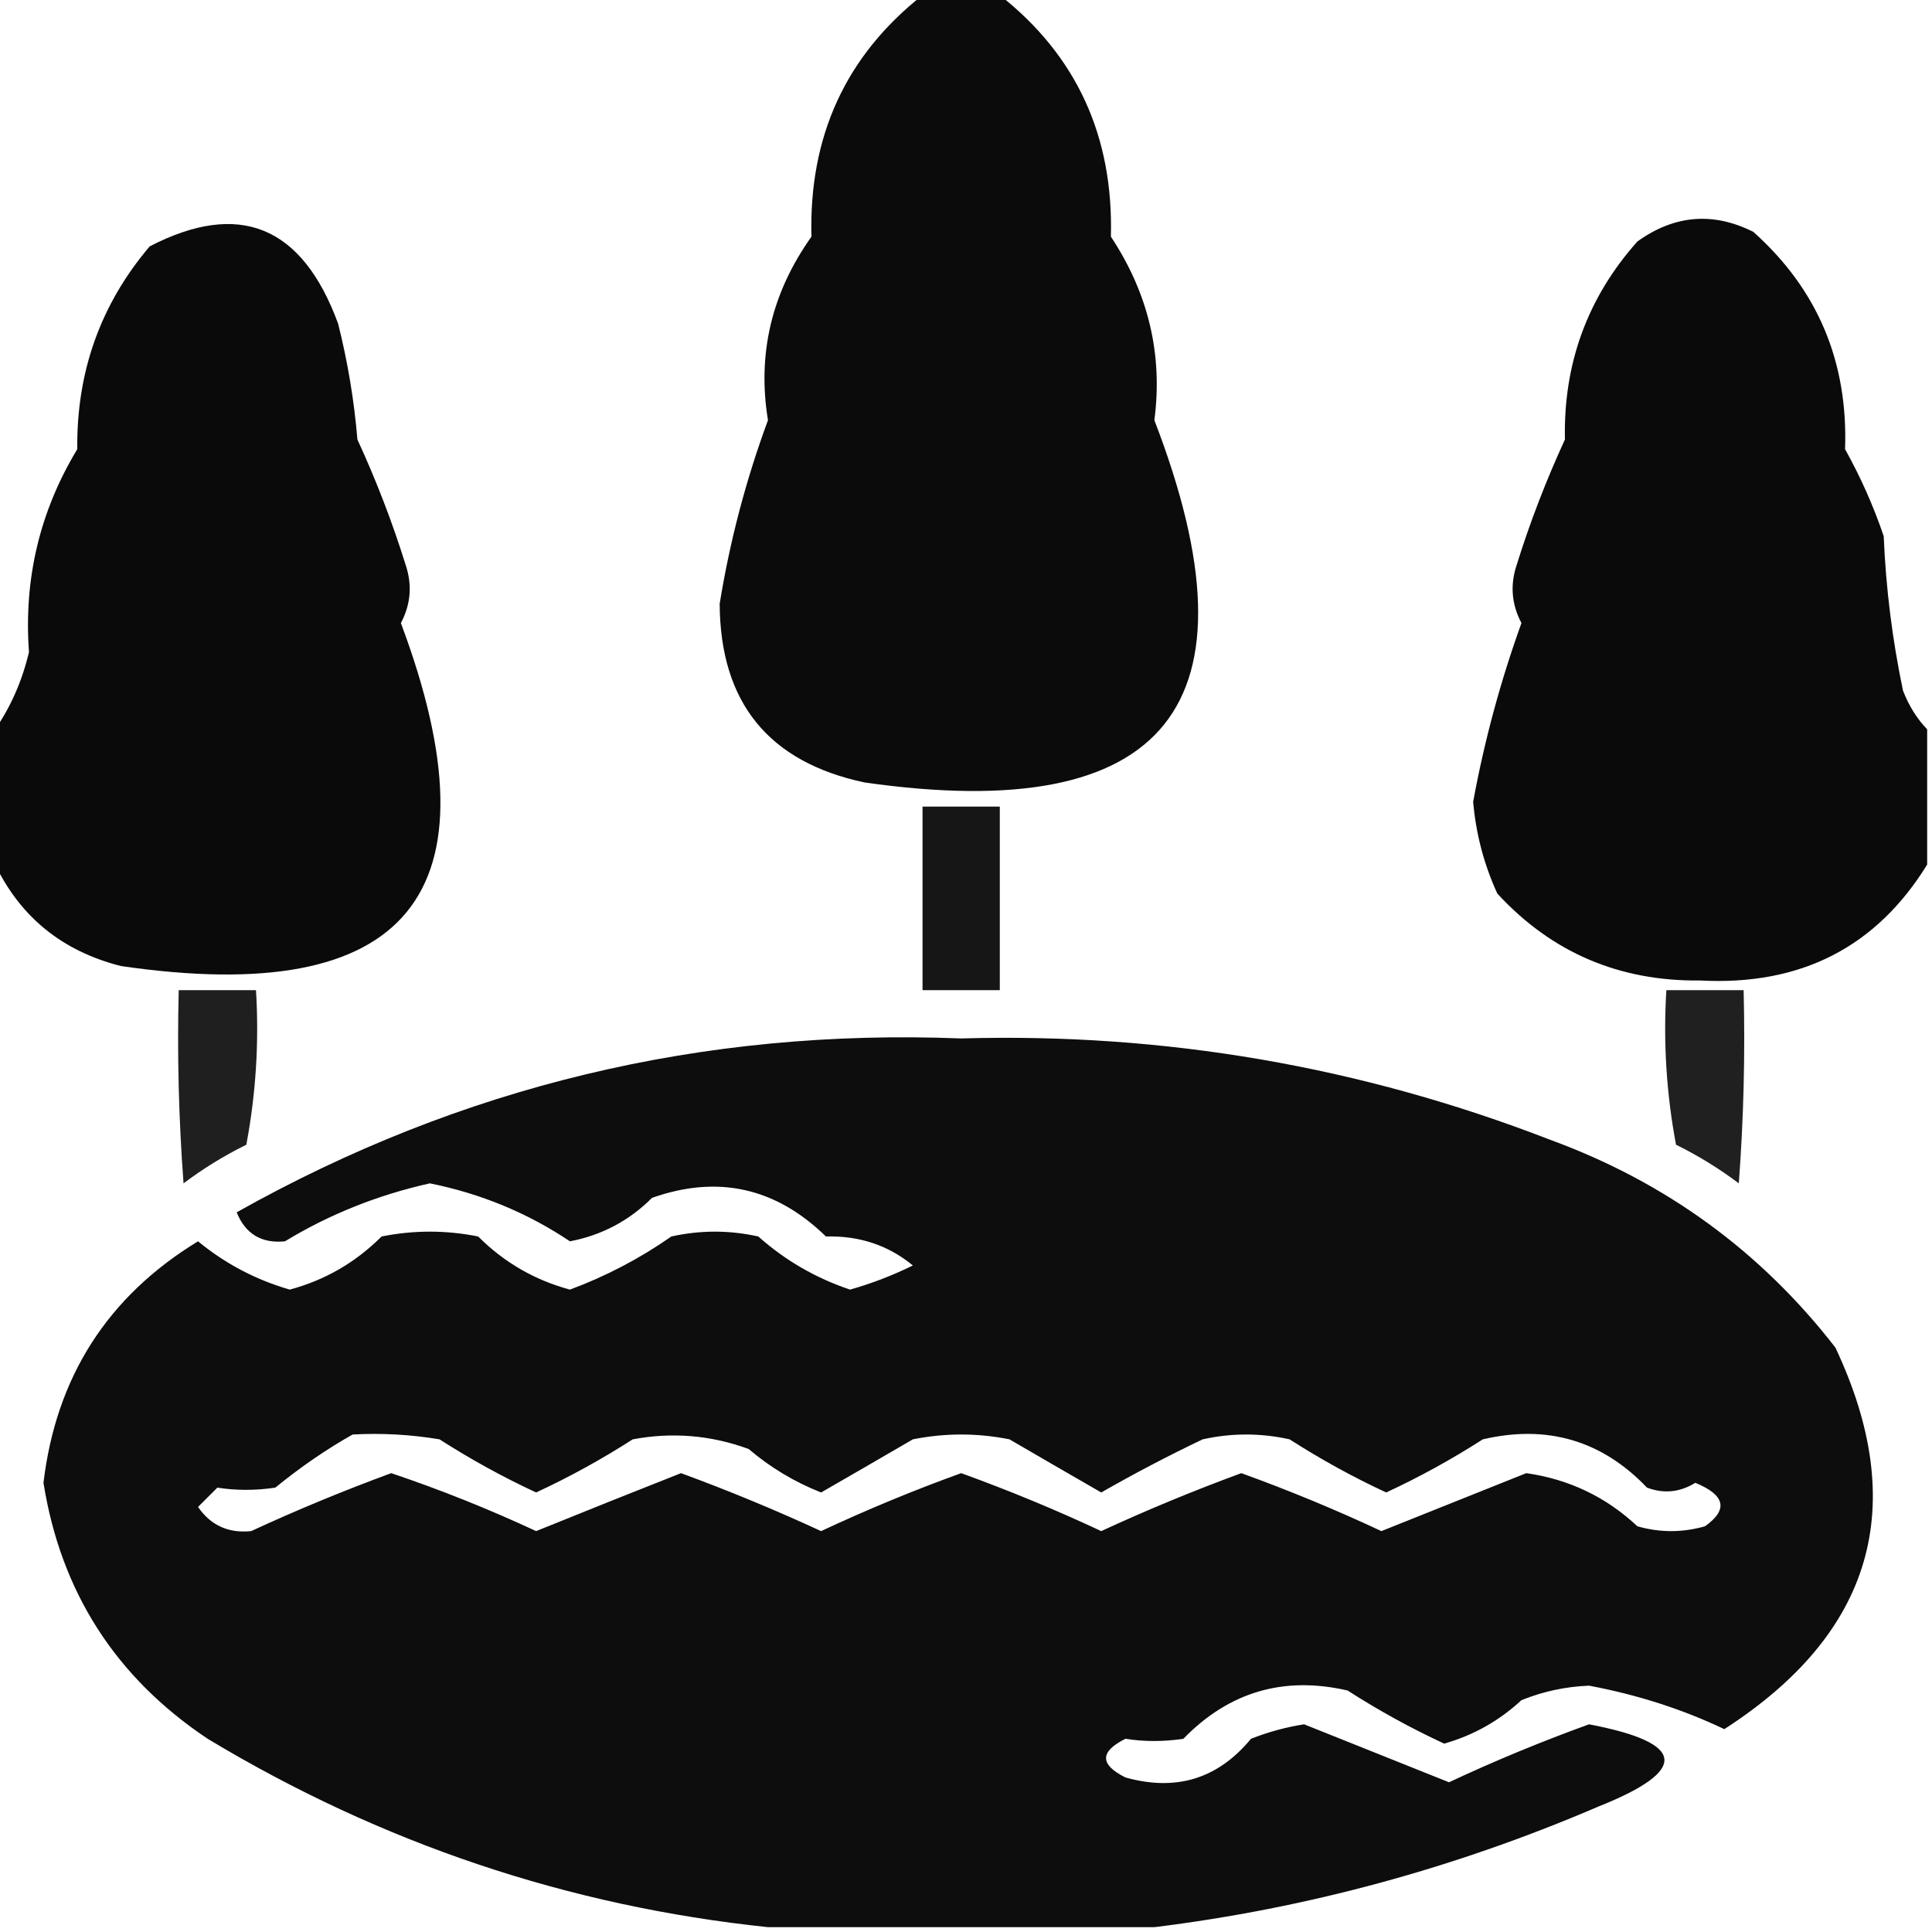 <?xml version="1.0" encoding="UTF-8"?>
<!DOCTYPE svg PUBLIC "-//W3C//DTD SVG 1.1//EN" "http://www.w3.org/Graphics/SVG/1.1/DTD/svg11.dtd">
<svg xmlns="http://www.w3.org/2000/svg" version="1.1" width="200px" height="200px" style="shape-rendering:geometricPrecision; text-rendering:geometricPrecision; image-rendering:optimizeQuality; fill-rule:evenodd; clip-rule:evenodd" xmlns:xlink="http://www.w3.org/1999/xlink">
<g><path style="opacity:0.957" fill="#000000" d="M 95.5,-0.5 C 98.167,-0.5 100.833,-0.5 103.5,-0.5C 111.436,5.754 115.27,14.087 115,24.5C 118.887,30.375 120.387,36.709 119.5,43.5C 130.861,72.978 120.861,85.478 89.5,81C 79.553,78.883 74.553,72.717 74.5,62.5C 75.555,56.002 77.222,49.669 79.5,43.5C 78.376,36.637 79.876,30.304 84,24.5C 83.729,14.093 87.563,5.759 95.5,-0.5 Z"/></g>
<g><path style="opacity:0.958" fill="#000000" d="M -0.5,89.5 C -0.5,84.833 -0.5,80.167 -0.5,75.5C 1.129,73.142 2.295,70.476 3,67.5C 2.448,59.928 4.115,52.928 8,46.5C 7.911,38.492 10.411,31.492 15.5,25.5C 24.782,20.71 31.282,23.377 35,33.5C 35.993,37.442 36.66,41.442 37,45.5C 38.95,49.732 40.617,54.066 42,58.5C 42.687,60.568 42.52,62.568 41.5,64.5C 51.985,92.527 42.318,104.361 12.5,100C 6.477,98.466 2.144,94.966 -0.5,89.5 Z"/></g>
<g><path style="opacity:0.958" fill="#000000" d="M 199.5,75.5 C 199.5,80.167 199.5,84.833 199.5,89.5C 194.229,98.055 186.395,102.055 176,101.5C 167.612,101.597 160.612,98.597 155,92.5C 153.621,89.485 152.788,86.319 152.5,83C 153.663,76.68 155.33,70.513 157.5,64.5C 156.48,62.568 156.313,60.568 157,58.5C 158.383,54.066 160.05,49.732 162,45.5C 161.836,37.635 164.336,30.802 169.5,25C 173.333,22.247 177.333,21.914 181.5,24C 188.153,29.94 191.319,37.44 191,46.5C 192.608,49.382 193.941,52.382 195,55.5C 195.227,60.897 195.894,66.231 197,71.5C 197.608,73.066 198.442,74.4 199.5,75.5 Z"/></g>
<g><path style="opacity:0.913" fill="#000000" d="M 95.5,83.5 C 98.167,83.5 100.833,83.5 103.5,83.5C 103.5,89.833 103.5,96.167 103.5,102.5C 100.833,102.5 98.167,102.5 95.5,102.5C 95.5,96.167 95.5,89.833 95.5,83.5 Z"/></g>
<g><path style="opacity:0.876" fill="#000000" d="M 18.5,102.5 C 21.167,102.5 23.833,102.5 26.5,102.5C 26.828,107.875 26.495,113.208 25.5,118.5C 23.201,119.635 21.034,120.968 19,122.5C 18.5,115.842 18.334,109.175 18.5,102.5 Z"/></g>
<g><path style="opacity:0.875" fill="#000000" d="M 172.5,102.5 C 175.167,102.5 177.833,102.5 180.5,102.5C 180.666,109.175 180.5,115.842 180,122.5C 177.966,120.968 175.799,119.635 173.5,118.5C 172.505,113.208 172.172,107.875 172.5,102.5 Z"/></g>
<g><path style="opacity:0.948" fill="#000000" d="M 119.5,199.5 C 106.167,199.5 92.833,199.5 79.5,199.5C 58.819,197.328 39.486,190.828 21.5,180C 11.97,173.638 6.303,164.805 4.5,153.5C 5.807,142.538 11.14,134.205 20.5,128.5C 23.322,130.822 26.488,132.488 30,133.5C 33.654,132.514 36.821,130.681 39.5,128C 42.833,127.333 46.167,127.333 49.5,128C 52.179,130.681 55.346,132.514 59,133.5C 62.72,132.12 66.22,130.287 69.5,128C 72.5,127.333 75.5,127.333 78.5,128C 81.274,130.471 84.44,132.305 88,133.5C 90.245,132.863 92.412,132.03 94.5,131C 91.956,128.907 88.956,127.907 85.5,128C 80.305,122.933 74.305,121.599 67.5,124C 65.13,126.37 62.296,127.87 59,128.5C 54.619,125.564 49.786,123.564 44.5,122.5C 39.101,123.706 34.101,125.706 29.5,128.5C 27.078,128.743 25.412,127.743 24.5,125.5C 47.735,112.442 72.735,106.442 99.5,107.5C 120.553,106.898 140.887,110.398 160.5,118C 172.449,122.379 182.282,129.546 190,139.5C 197.731,155.907 193.898,169.074 178.5,179C 174.175,176.94 169.508,175.44 164.5,174.5C 162.077,174.594 159.744,175.094 157.5,176C 155.194,178.139 152.527,179.639 149.5,180.5C 146.063,178.906 142.73,177.073 139.5,175C 132.886,173.475 127.22,175.142 122.5,180C 120.443,180.305 118.443,180.305 116.5,180C 113.833,181.333 113.833,182.667 116.5,184C 121.748,185.476 126.081,184.143 129.5,180C 131.278,179.296 133.112,178.796 135,178.5C 140.017,180.51 145.017,182.51 150,184.5C 154.723,182.288 159.556,180.288 164.5,178.5C 174.555,180.418 174.889,183.252 165.5,187C 150.637,193.38 135.303,197.547 119.5,199.5 Z M 36.5,148.5 C 39.518,148.335 42.518,148.502 45.5,149C 48.73,151.073 52.063,152.906 55.5,154.5C 58.937,152.906 62.27,151.073 65.5,149C 69.594,148.233 73.594,148.566 77.5,150C 79.748,151.914 82.248,153.414 85,154.5C 88.157,152.683 91.323,150.85 94.5,149C 97.833,148.333 101.167,148.333 104.5,149C 107.677,150.85 110.843,152.683 114,154.5C 117.437,152.532 120.937,150.698 124.5,149C 127.5,148.333 130.5,148.333 133.5,149C 136.73,151.073 140.063,152.906 143.5,154.5C 146.937,152.906 150.27,151.073 153.5,149C 160.164,147.445 165.831,149.112 170.5,154C 172.235,154.651 173.902,154.485 175.5,153.5C 178.597,154.771 178.931,156.271 176.5,158C 174.167,158.667 171.833,158.667 169.5,158C 166.263,154.965 162.43,153.132 158,152.5C 152.983,154.51 147.983,156.51 143,158.5C 138.277,156.288 133.444,154.288 128.5,152.5C 123.537,154.325 118.704,156.325 114,158.5C 109.277,156.288 104.444,154.288 99.5,152.5C 94.556,154.288 89.723,156.288 85,158.5C 80.296,156.325 75.463,154.325 70.5,152.5C 65.519,154.463 60.52,156.463 55.5,158.5C 50.613,156.223 45.613,154.223 40.5,152.5C 35.537,154.325 30.703,156.325 26,158.5C 23.652,158.742 21.819,157.908 20.5,156C 21.167,155.333 21.833,154.667 22.5,154C 24.443,154.305 26.443,154.305 28.5,154C 31.091,151.883 33.758,150.05 36.5,148.5 Z"/></g>
</svg>
